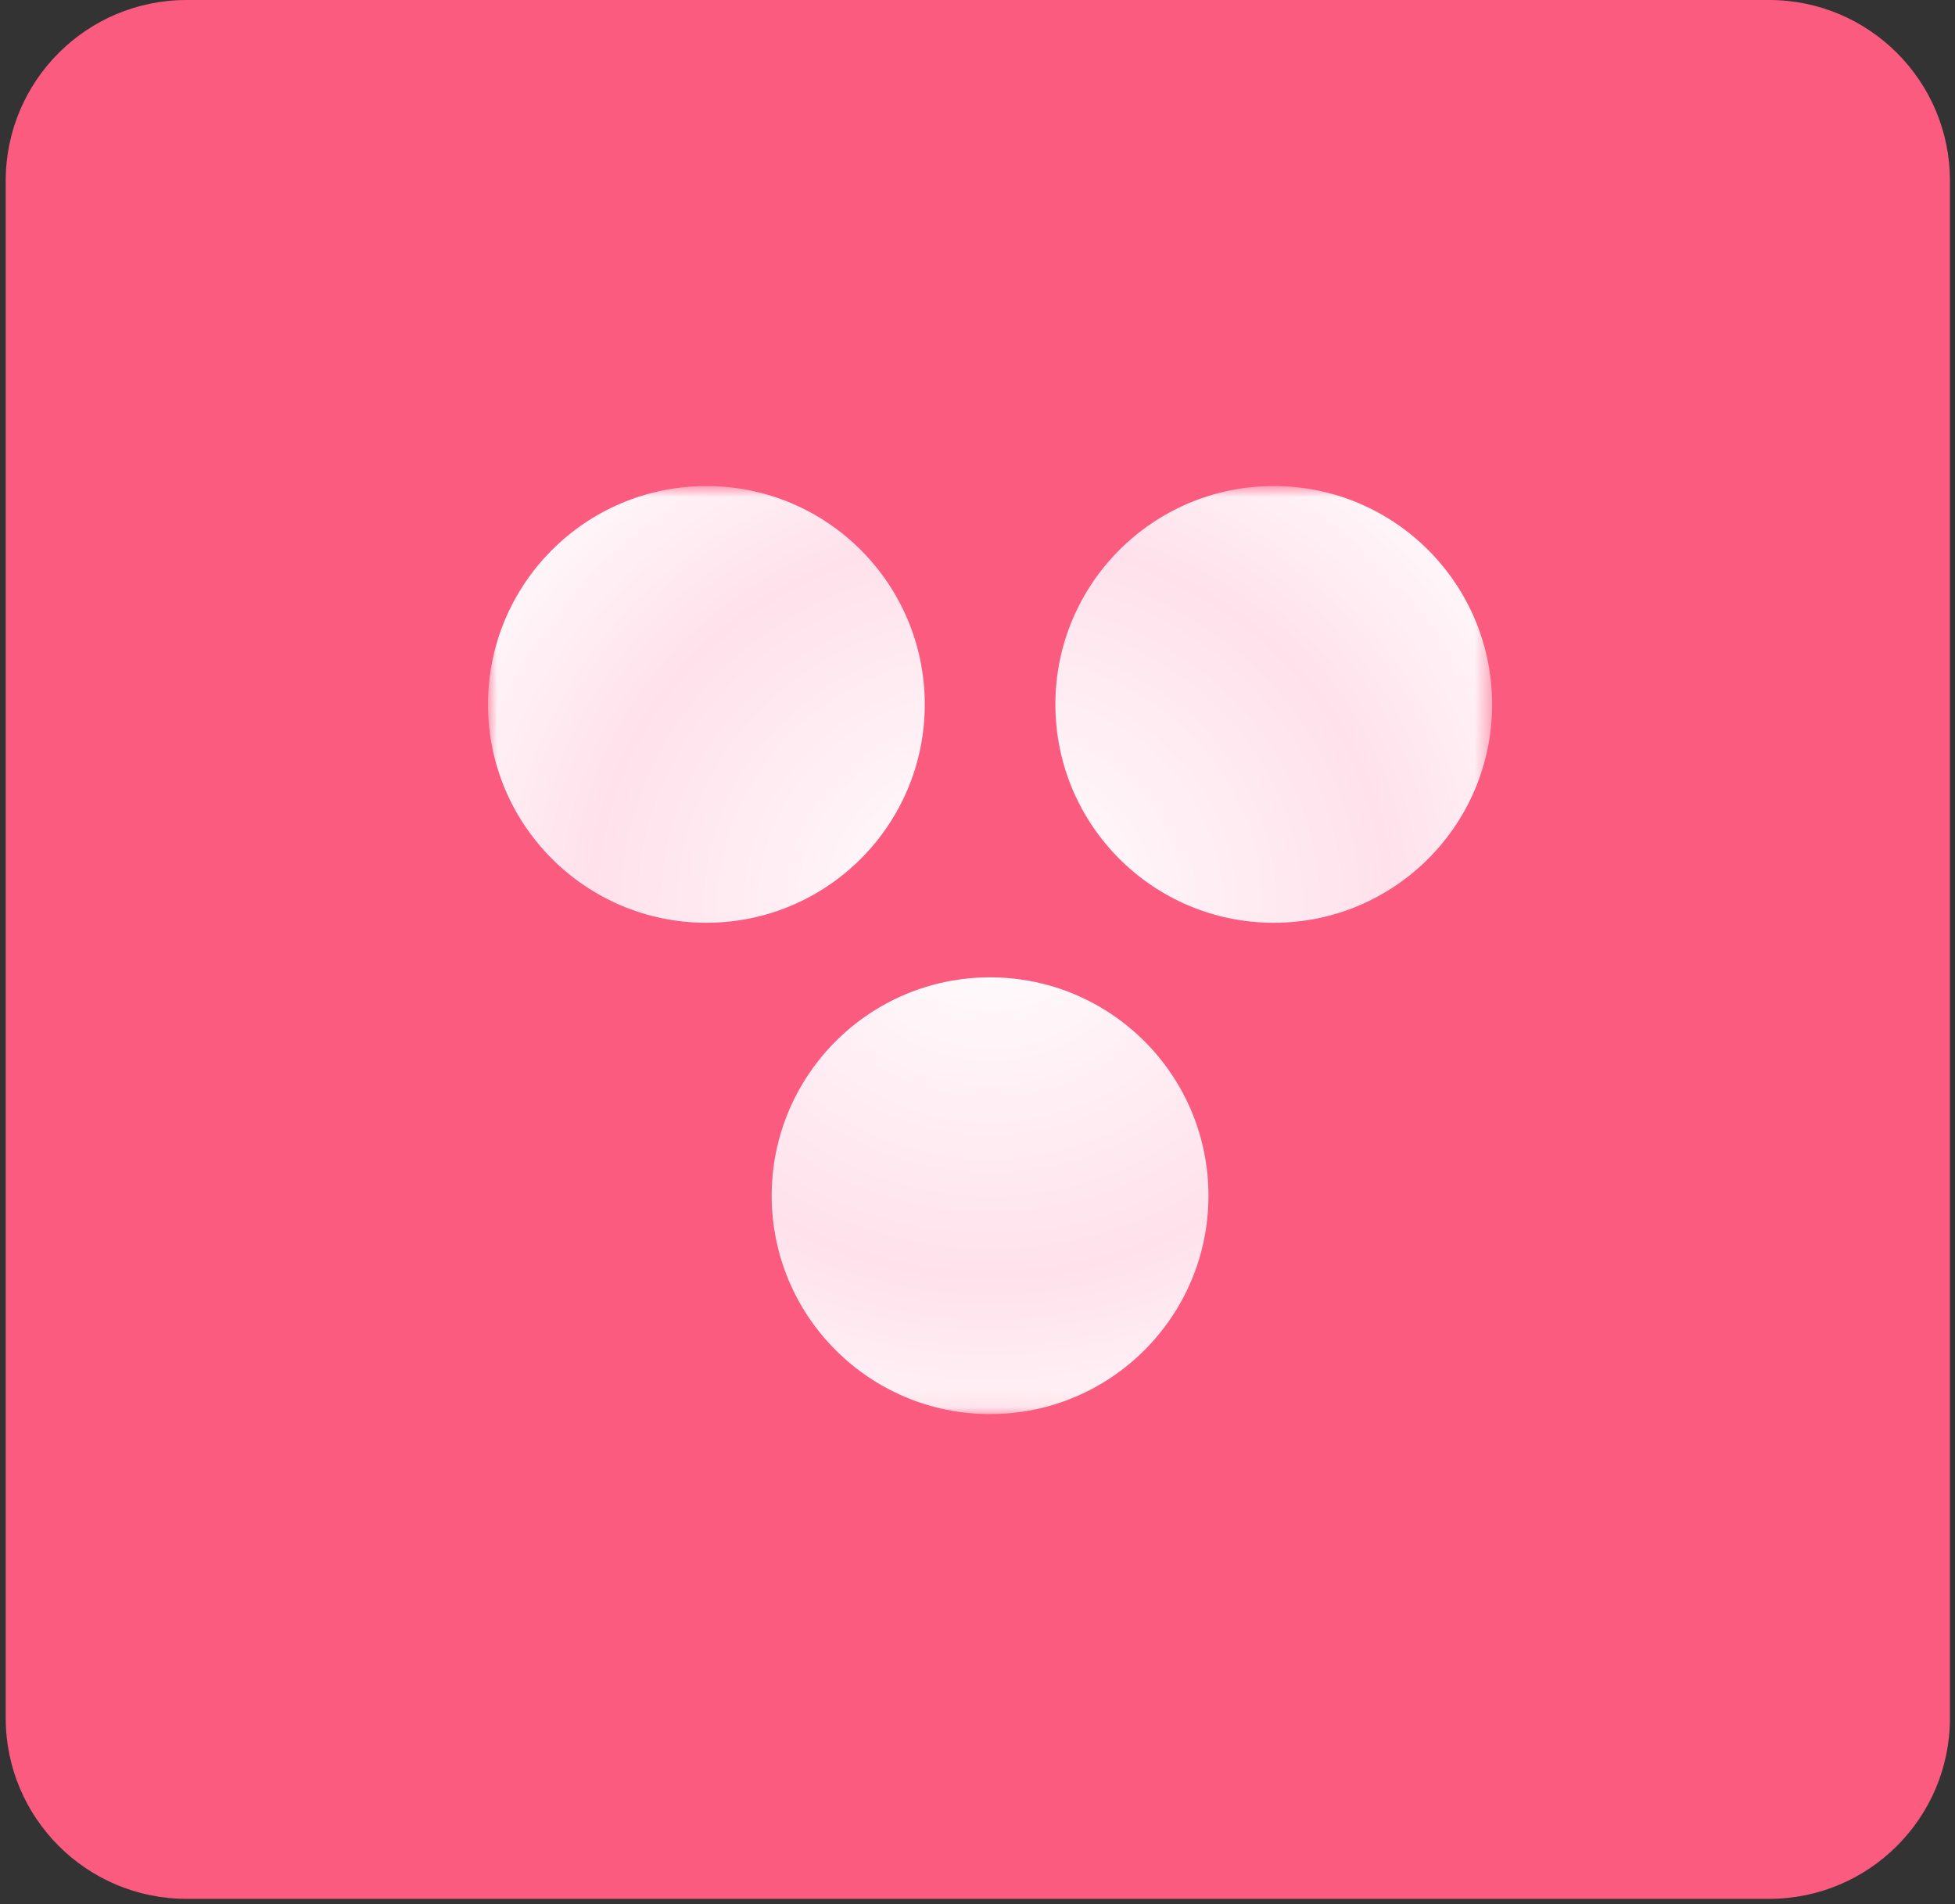 <svg width="116" height="113" viewBox="0 0 116 113" fill="none" xmlns="http://www.w3.org/2000/svg">
<rect x="0" y="0" width="116" height="113" fill="#333333" stroke="none"/>
<g clip-path="url(#clip0_614_808)">
<path d="M104.969 0H11.07C5.143 0 0.339 4.805 0.339 10.731V101.948C0.339 107.874 5.143 112.679 11.07 112.679H104.969C110.896 112.679 115.701 107.874 115.701 101.948V10.731C115.701 4.805 110.896 0 104.969 0Z" fill="#FA5B7F"/>
<mask id="mask0_614_808" style="mask-type:luminance" maskUnits="userSpaceOnUse" x="28" y="28" width="61" height="56">
<path d="M88.536 83.915H28.955V28.838H88.536V83.915Z" fill="white"/>
</mask>
<g mask="url(#mask0_614_808)">
<path d="M75.579 54.758C68.422 54.758 62.621 48.956 62.621 41.8C62.621 34.644 68.422 28.841 75.579 28.841C82.735 28.841 88.536 34.644 88.536 41.8C88.536 48.956 82.735 54.758 75.579 54.758ZM41.913 54.757C34.757 54.756 28.955 48.956 28.955 41.8C28.955 34.644 34.757 28.842 41.913 28.842C49.07 28.842 54.871 34.644 54.871 41.8C54.871 48.956 49.07 54.757 41.913 54.757ZM71.704 70.955C71.704 63.799 65.903 57.996 58.746 57.996C51.589 57.996 45.788 63.799 45.788 70.955C45.788 78.111 51.589 83.913 58.746 83.913C65.903 83.913 71.704 78.111 71.704 70.955Z" fill="url(#paint0_radial_614_808)"/>
</g>
</g>
<defs>
<radialGradient id="paint0_radial_614_808" cx="0" cy="0" r="1" gradientUnits="userSpaceOnUse" gradientTransform="translate(58.754 53.781) scale(39.502 36.513)">
<stop stop-color="white"/>
<stop offset="0.6" stop-color="#FFE1EB"/>
<stop offset="0.999" stop-color="white"/>
</radialGradient>
<clipPath id="clip0_614_808">
<rect width="115.362" height="112.679" fill="white" transform="translate(0.339)"/>
</clipPath>
</defs>
</svg>

